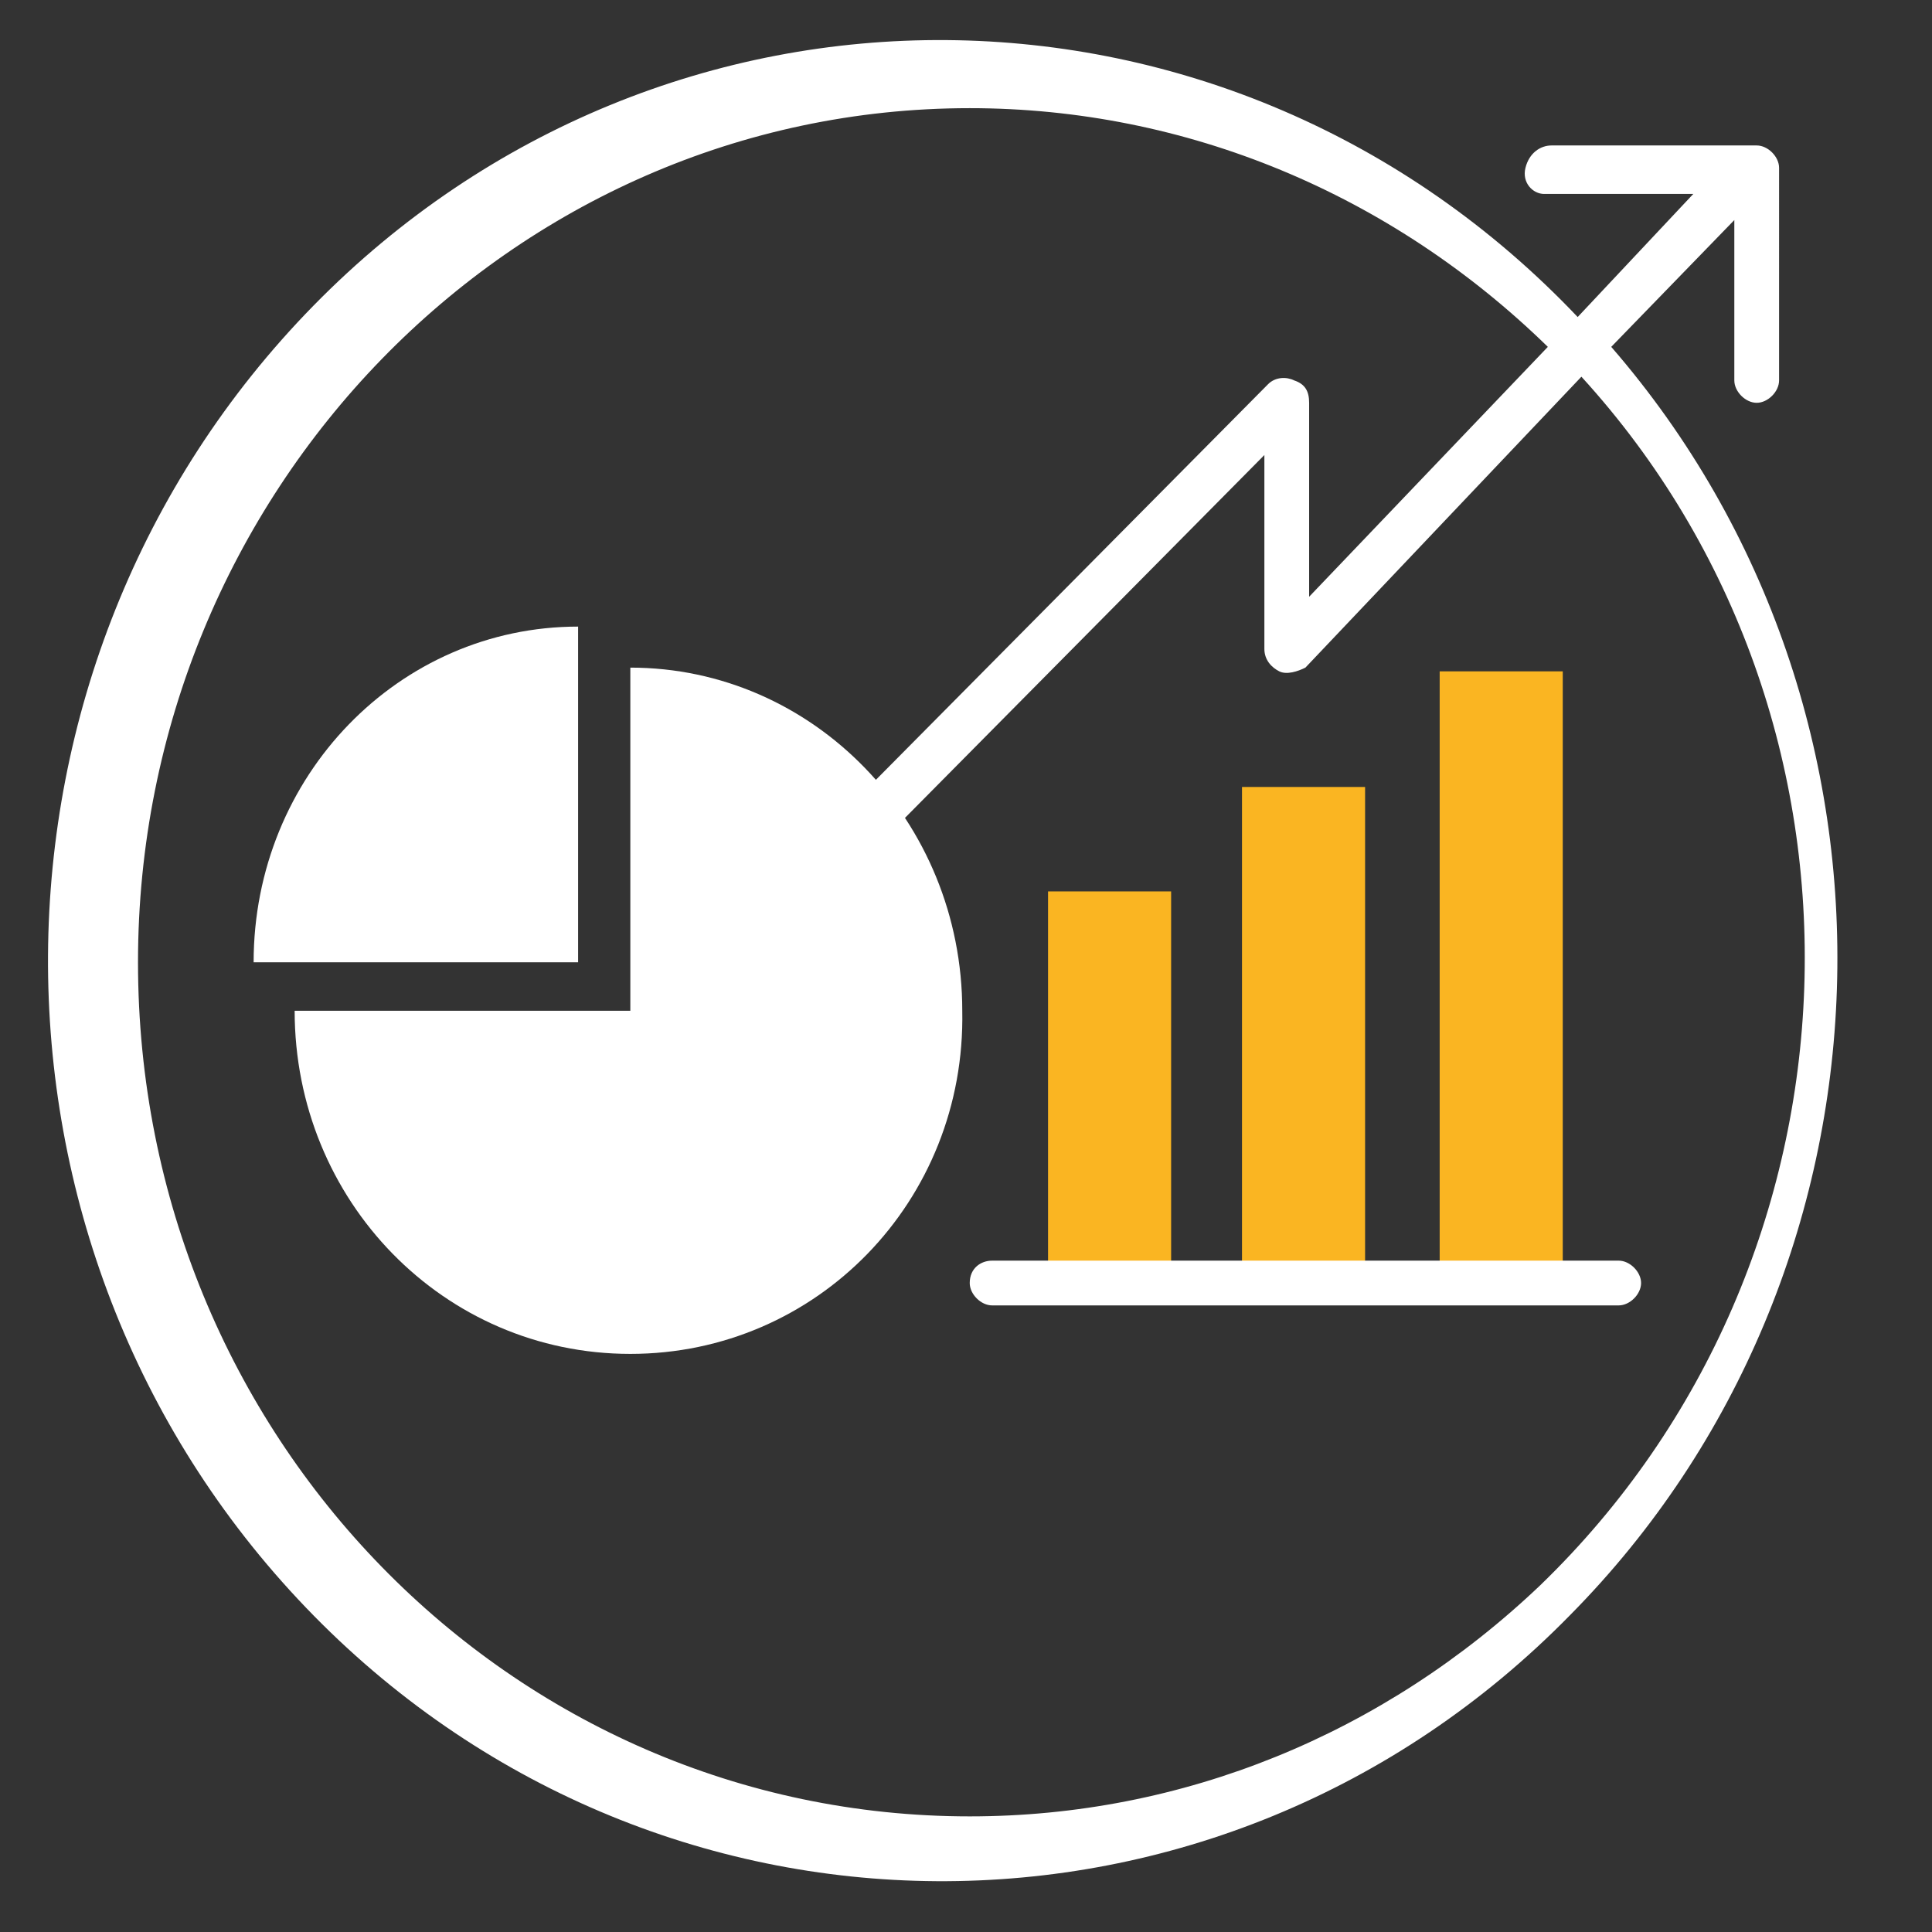 <?xml version="1.0" encoding="utf-8"?>
<!-- Generator: Adobe Illustrator 24.2.0, SVG Export Plug-In . SVG Version: 6.00 Build 0)  -->
<svg version="1.1" id="Laag_1" xmlns="http://www.w3.org/2000/svg" xmlns:xlink="http://www.w3.org/1999/xlink" x="0px" y="0px"
	 viewBox="0 0 51.8 51.8" style="enable-background:new 0 0 51.8 51.8;" xml:space="preserve">
<rect x="0" y="0" width="51.8" height="51.8" fill="#333333" stroke="none"/>
<style type="text/css">
	.st0{fill:#FFFFFF;}
	.st1{fill:#FAB522;}
</style>
<g id="Layer_2">
	<g id="Layer_1-2">
		<path class="st0" d="M16.9,17.9v9.2h-9c0,5.1,4,9.2,9,9.2s9-4.1,8.9-9.2C25.8,22,21.8,17.9,16.9,17.9z"/>
		<path class="st0" d="M15.5,16.8c-4.8,0-8.7,4-8.7,9h8.7V16.8z"/>
		<rect x="28.1" y="23.9" class="st1" width="3.3" height="10.1"/>
		<rect x="33.3" y="21.1" class="st1" width="3.3" height="12.9"/>
		<rect x="38.6" y="18" class="st1" width="3.3" height="16"/>
		<path class="st0" d="M43.2,9.3l3.3-3.4v4.3c0,0.3,0.3,0.6,0.6,0.6c0.3,0,0.6-0.3,0.6-0.6V4.5c0-0.3-0.3-0.6-0.6-0.6h-5.5
			c-0.3,0-0.6,0.2-0.7,0.6s0.2,0.7,0.5,0.7c0,0,0.1,0,0.1,0h3.9l-3.1,3.3C33-1.3,17.8-1.4,8.4,8.2s-9.5,25.2-0.2,34.9
			s24.5,9.8,33.9,0.2C51.2,34.1,51.7,19.1,43.2,9.3L43.2,9.3z M26,48.7c-12.3,0-22.3-10.2-22.3-22.9C3.7,13.2,13.7,2.9,26,2.9
			c5.8,0,11.3,2.3,15.5,6.4L35.1,16v-5.2c0-0.3-0.1-0.5-0.4-0.6c-0.2-0.1-0.5-0.1-0.7,0.1L22.6,21.8c-0.3,0.2-0.3,0.6,0,0.9
			c0.2,0.3,0.6,0.3,0.9,0l0,0l10.4-10.5v5.2c0,0.3,0.2,0.5,0.4,0.6c0.2,0.1,0.5,0,0.7-0.1l7.4-7.8c8.4,9.2,7.9,23.7-1.1,32.4
			C37.1,46.5,31.7,48.7,26,48.7L26,48.7z"/>
		<path class="st0" d="M43.4,35H26.6c-0.3,0-0.6-0.3-0.6-0.6c0,0,0,0,0,0c0-0.4,0.3-0.6,0.6-0.6l0,0h16.8c0.3,0,0.6,0.3,0.6,0.6
			C44,34.7,43.7,35,43.4,35z"/>
	</g>
</g>
</svg>
